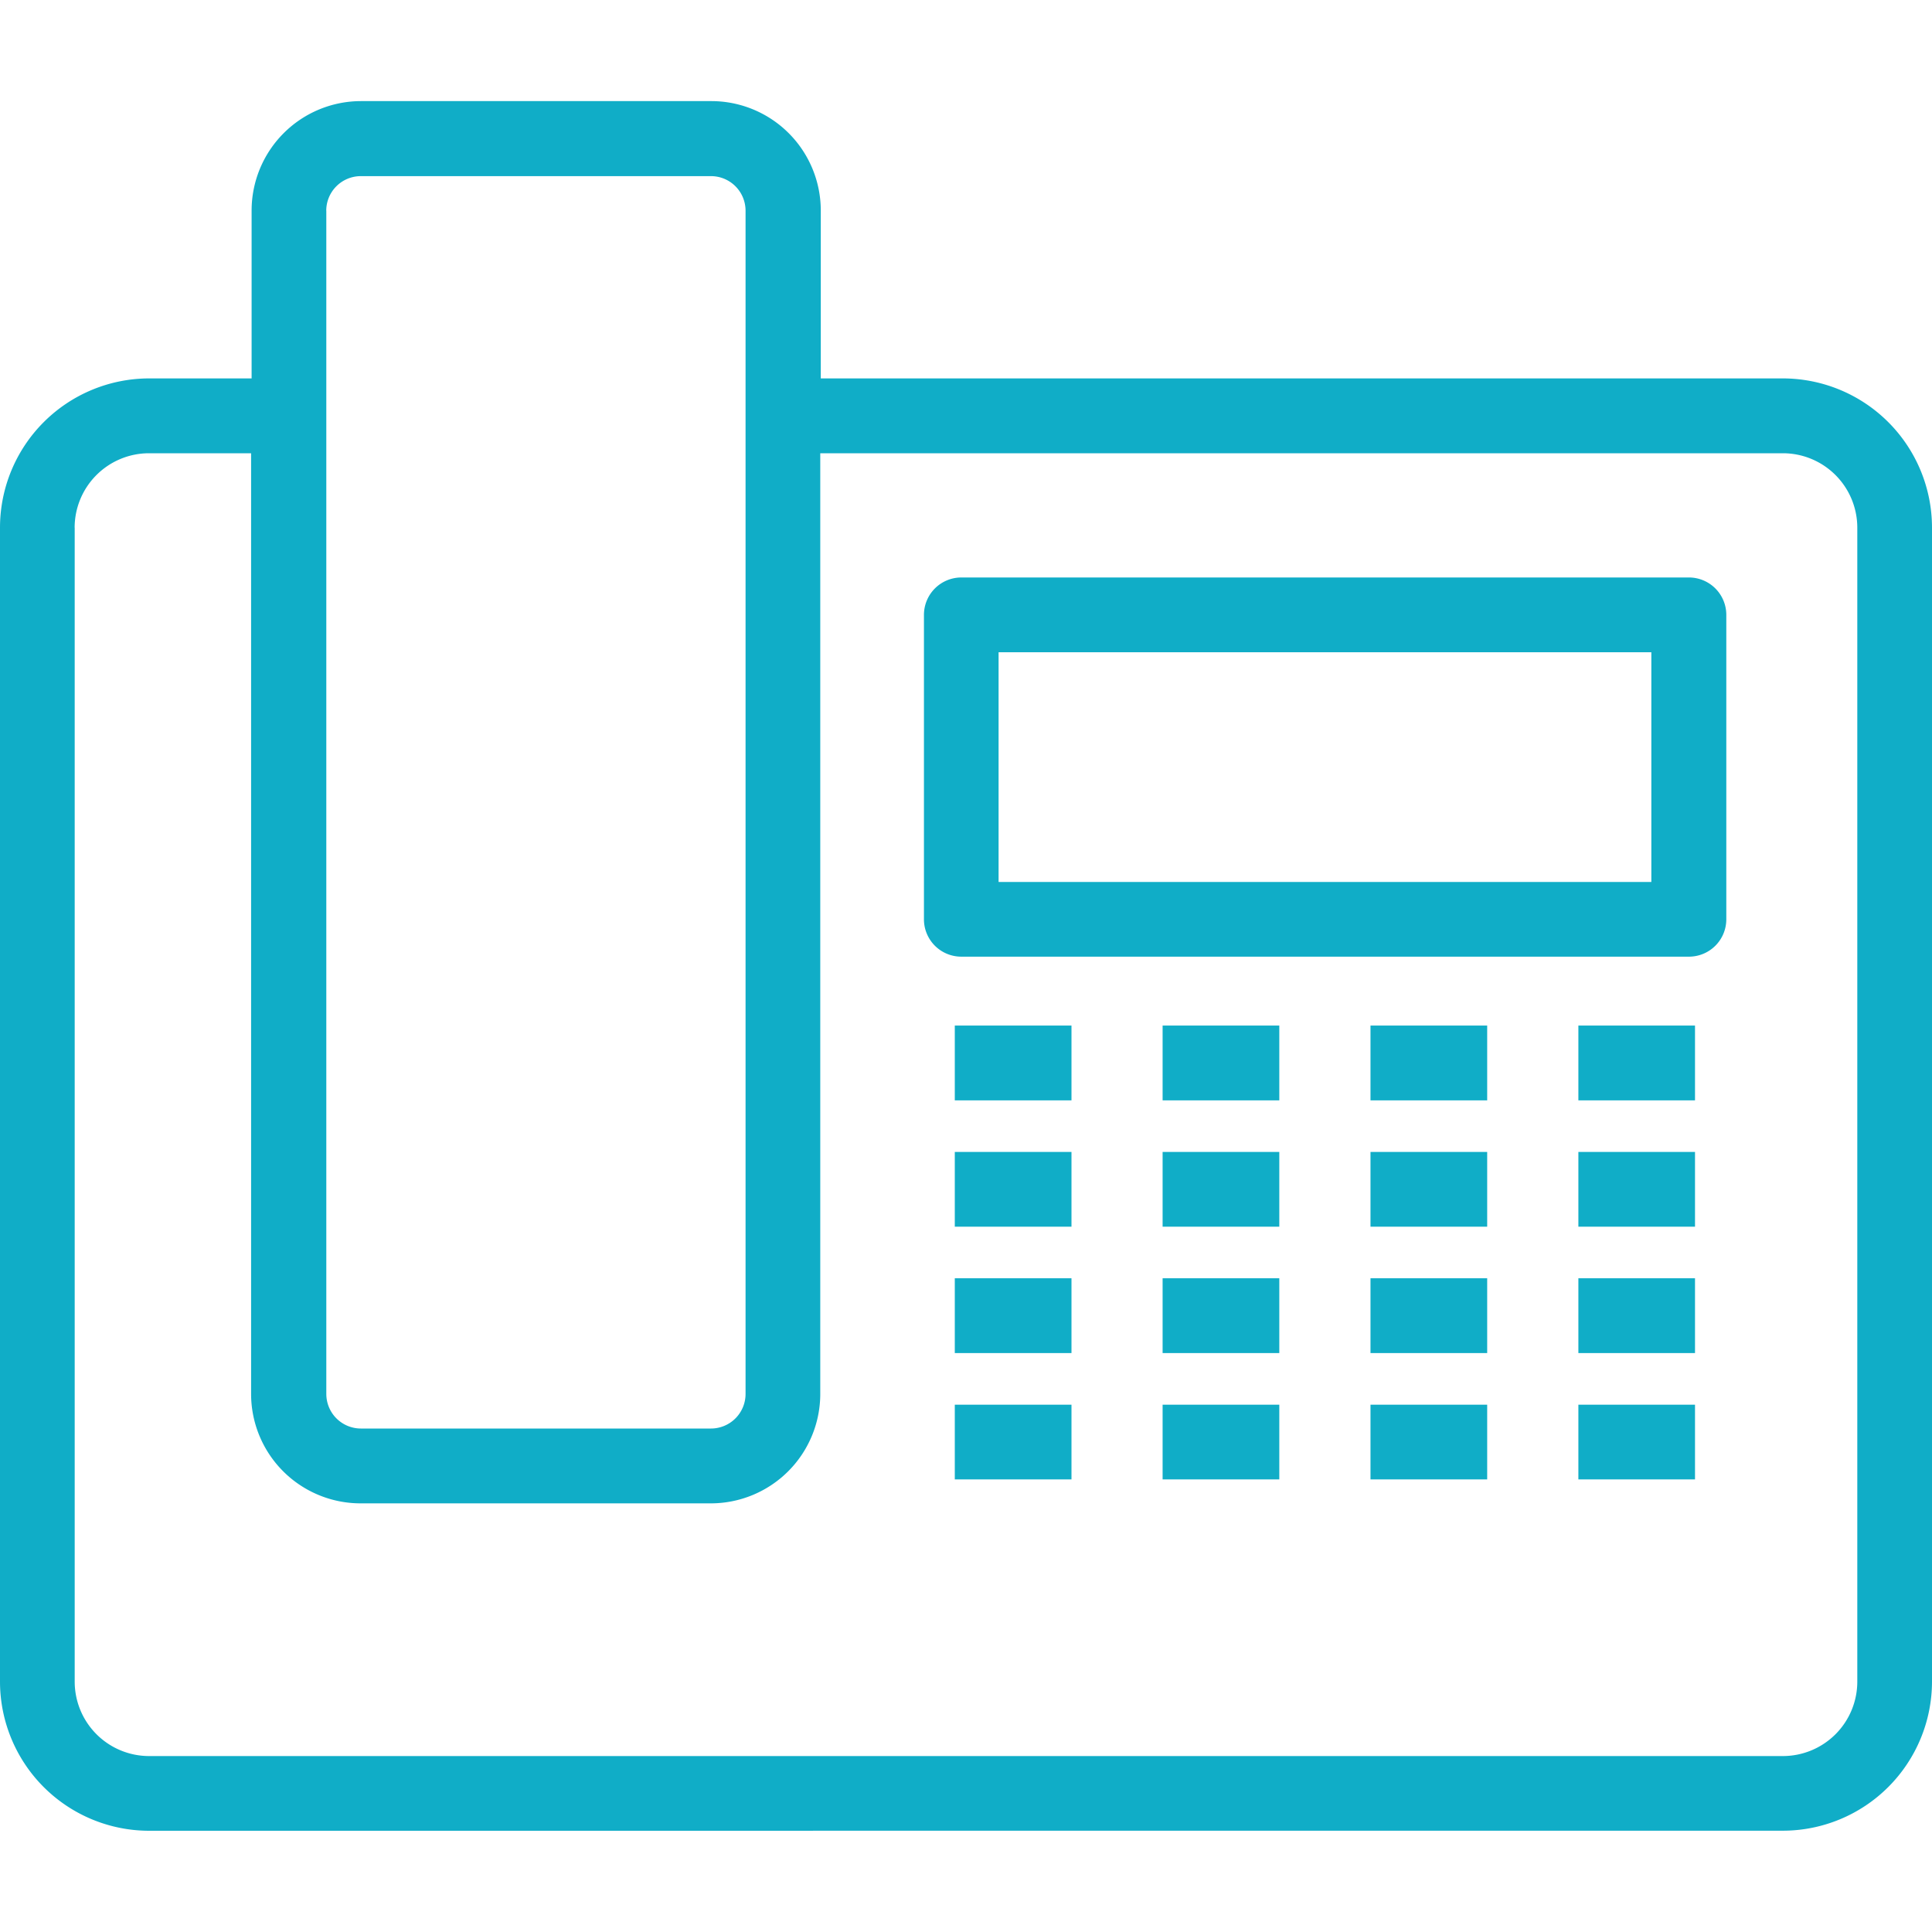 <svg xmlns="http://www.w3.org/2000/svg" width="30" height="30" viewBox="0 0 30 30"><g transform="translate(-220 -368.346)"><path d="M-1579.686-54.8A2.317,2.317,0,0,1-1582-57.116V-75.035a2.318,2.318,0,0,1,2.314-2.317h1.593v-2.606a1.7,1.7,0,0,1,1.7-1.7h5.438a1.7,1.7,0,0,1,1.7,1.7v2.606h14.948A2.318,2.318,0,0,1-1552-75.035v17.919a2.317,2.317,0,0,1-2.315,2.315Zm-1.154-20.233v17.919a1.156,1.156,0,0,0,1.154,1.154h25.371a1.156,1.156,0,0,0,1.155-1.154V-75.035a1.156,1.156,0,0,0-1.155-1.155h-14.948v14.606a1.7,1.7,0,0,1-1.7,1.7h-5.438a1.7,1.7,0,0,1-1.7-1.7V-76.19h-1.593A1.156,1.156,0,0,0-1580.841-75.035Zm3.907-4.923v18.374a.537.537,0,0,0,.536.536h5.438a.537.537,0,0,0,.536-.536V-79.957a.537.537,0,0,0-.536-.536h-5.438A.537.537,0,0,0-1576.934-79.957Zm19.442,19.7v-1.16h1.811v1.16Zm-3.228,0v-1.16h1.812v1.16Zm-3.228,0v-1.16h1.812v1.16Zm-3.227,0v-1.16h1.812v1.16Zm9.683-1.962v-1.161h1.811v1.161Zm-3.228,0v-1.161h1.812v1.161Zm-3.228,0v-1.161h1.812v1.161Zm-3.227,0v-1.161h1.812v1.161Zm9.683-1.962v-1.161h1.811v1.161Zm-3.228,0v-1.161h1.812v1.161Zm-3.228,0v-1.161h1.812v1.161Zm-3.227,0v-1.161h1.812v1.161Zm9.683-1.962v-1.161h1.811v1.161Zm-3.228,0v-1.161h1.812v1.161Zm-3.228,0v-1.161h1.812v1.161Zm-3.227,0v-1.161h1.812v1.161Zm.1-2.231a.58.58,0,0,1-.579-.579v-4.728a.581.581,0,0,1,.579-.581h11.3a.581.581,0,0,1,.58.581v4.728a.58.58,0,0,1-.58.579Zm.58-1.16h10.136V-73.1h-10.136Z" transform="translate(1802 451.574)" fill="#10adc7"/><rect width="30" height="30" transform="translate(220 368.346)" fill="none"/><rect width="30" height="30" transform="translate(220 368.346)" fill="none"/></g></svg>